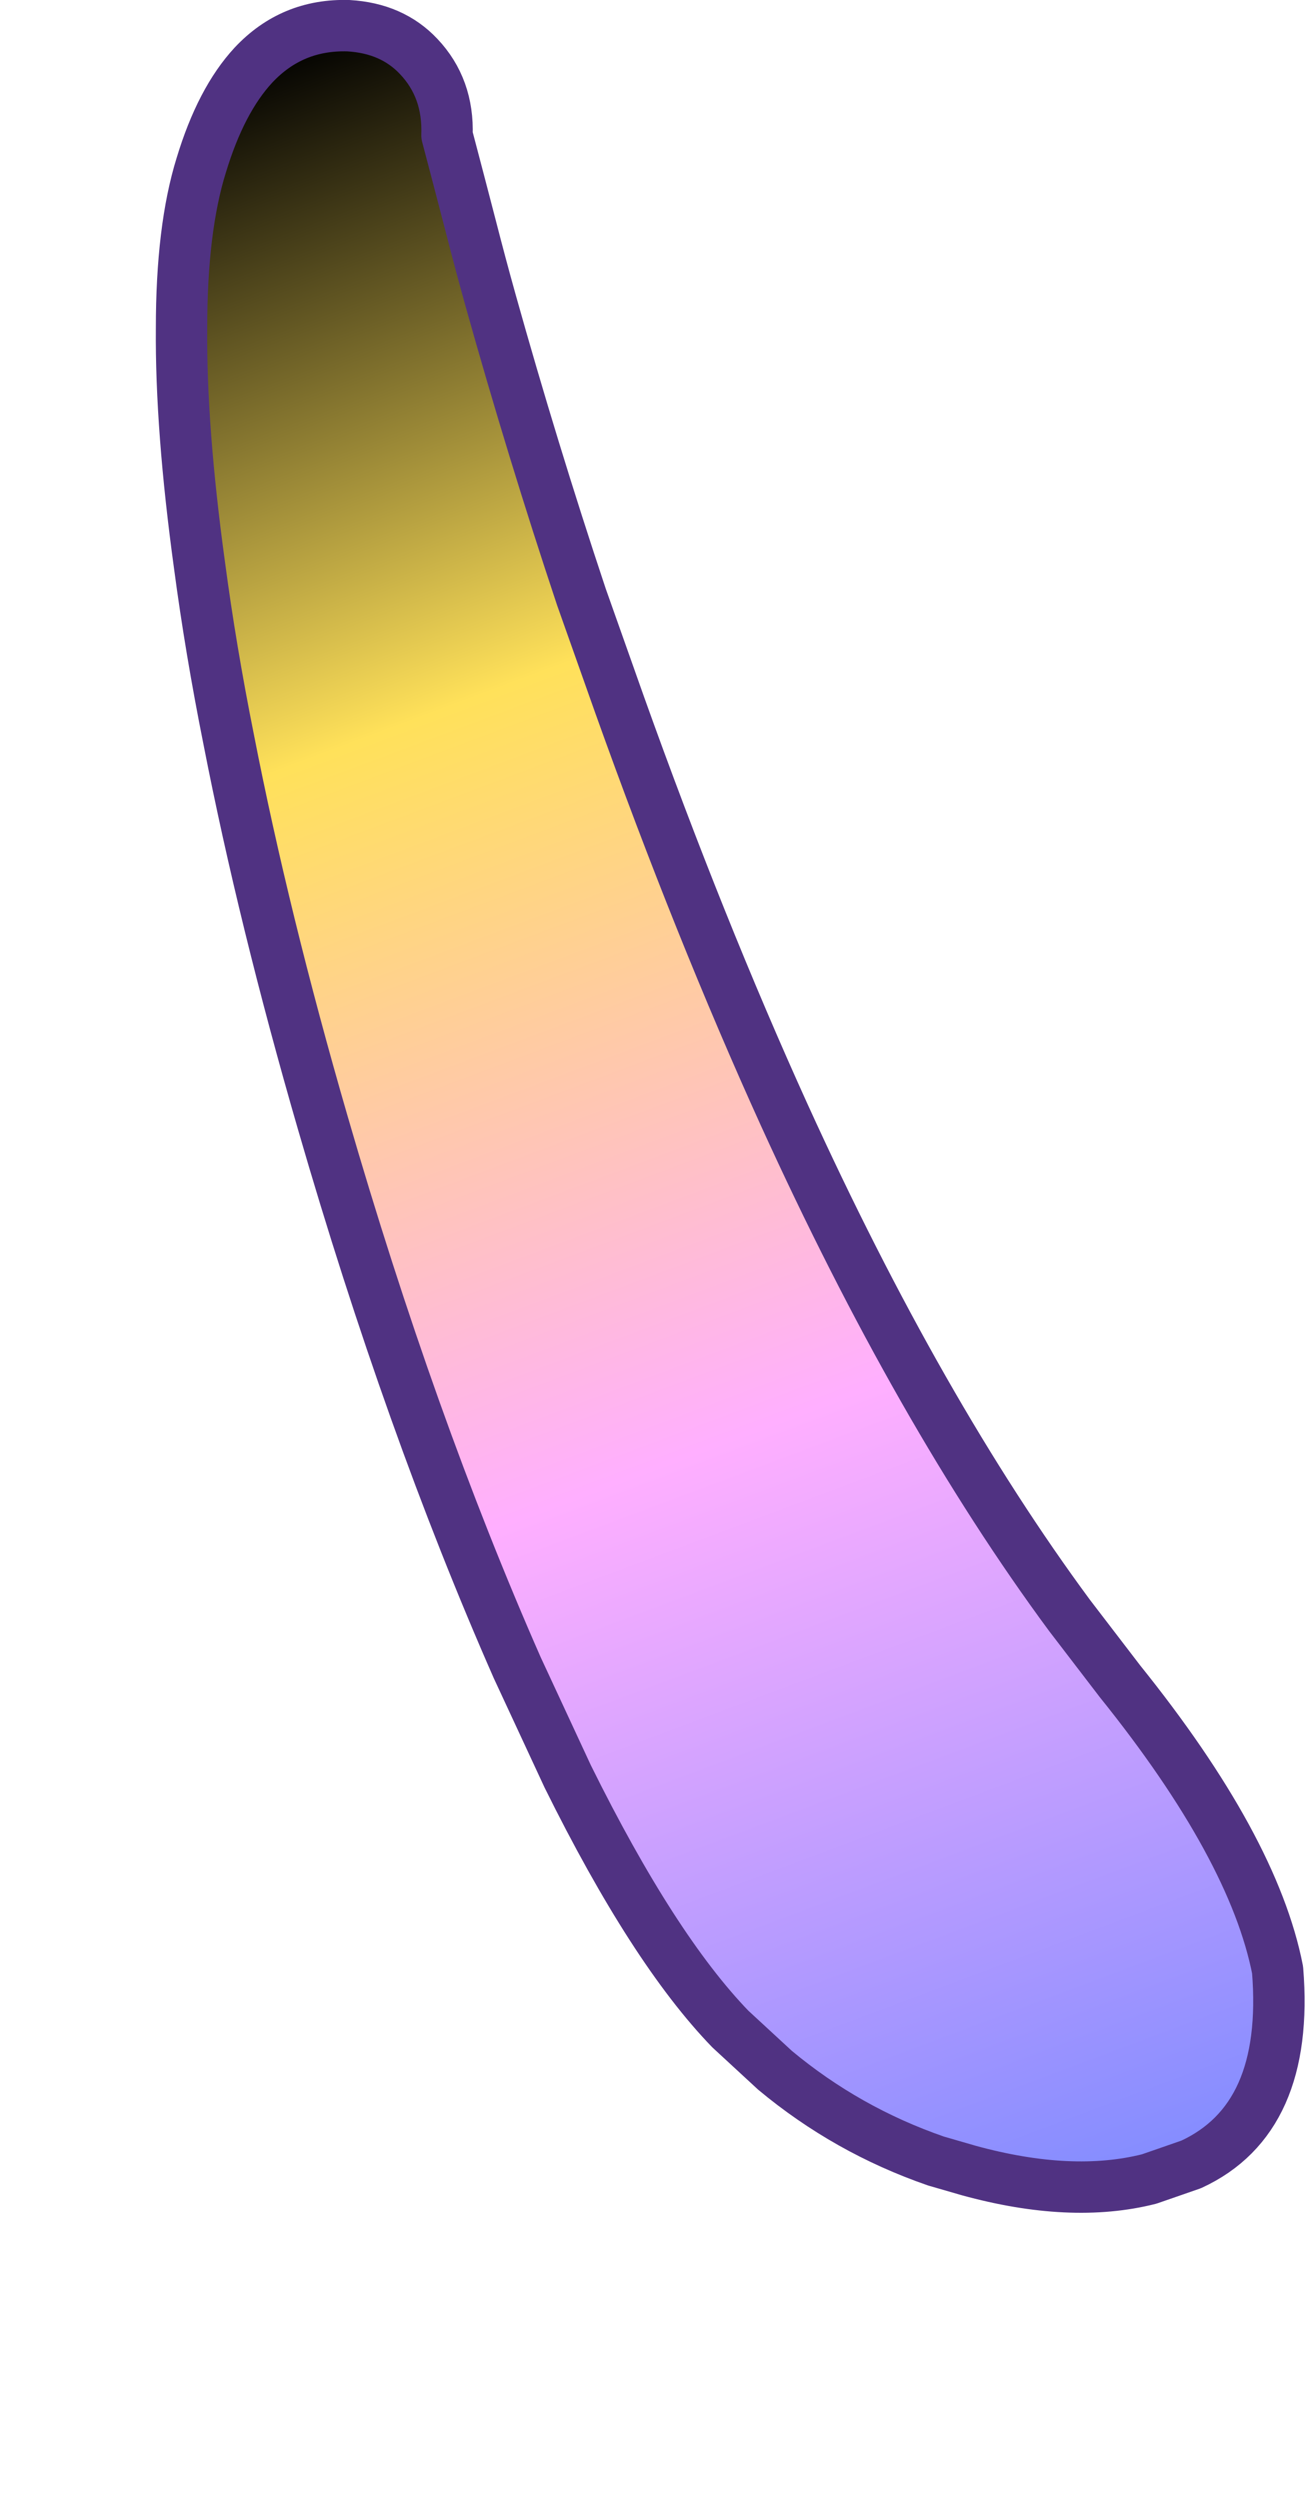 <?xml version="1.0" encoding="UTF-8" standalone="no"?>
<svg xmlns:xlink="http://www.w3.org/1999/xlink" height="145.95px" width="76.2px" xmlns="http://www.w3.org/2000/svg">
  <g transform="matrix(1.0, 0.0, 0.0, 1.0, -91.6, 59.4)">
    <path d="M103.35 -49.75 Q102.2 -46.05 102.2 -40.25 102.15 -34.4 103.25 -26.4 103.9 -21.5 104.95 -16.25 107.0 -5.75 110.45 6.15 115.55 23.75 121.8 37.95 L124.75 44.3 Q129.75 54.4 134.25 59.05 135.55 60.25 136.85 61.45 141.05 64.95 146.25 66.75 L148.15 67.3 Q154.15 68.95 158.7 67.8 L161.15 66.95 Q166.9 64.3 166.2 55.6 164.8 48.45 157.0 38.75 L154.05 34.9 Q145.3 23.05 137.4 5.7 132.45 -5.2 127.8 -18.2 L125.55 -24.55 Q122.7 -33.1 120.25 -41.85 119.65 -44.0 119.1 -46.15 118.4 -48.85 117.7 -51.5 117.8 -54.25 116.05 -56.1 114.5 -57.75 111.95 -57.9 108.65 -58.0 106.4 -55.6 104.5 -53.55 103.35 -49.75" fill="url(#gradient0)" fill-rule="evenodd" stroke="none">
      <animate attributeName="d" dur="2s" repeatCount="indefinite" values="M103.35 -49.75 Q102.2 -46.05 102.2 -40.25 102.15 -34.4 103.25 -26.4 103.9 -21.5 104.95 -16.25 107.0 -5.75 110.45 6.15 115.55 23.75 121.8 37.95 L124.75 44.3 Q129.75 54.4 134.25 59.05 135.55 60.25 136.85 61.45 141.05 64.95 146.25 66.75 L148.15 67.3 Q154.15 68.95 158.7 67.8 L161.15 66.95 Q166.9 64.3 166.2 55.6 164.8 48.45 157.0 38.75 L154.05 34.9 Q145.3 23.05 137.4 5.7 132.45 -5.2 127.8 -18.2 L125.55 -24.55 Q122.7 -33.1 120.25 -41.85 119.65 -44.0 119.1 -46.15 118.4 -48.85 117.7 -51.5 117.8 -54.25 116.05 -56.1 114.5 -57.75 111.95 -57.9 108.65 -58.0 106.4 -55.6 104.5 -53.55 103.35 -49.75;M110.6 -46.2 Q110.65 -41.0 110.7 -35.8 110.5 -28.3 110.35 -20.85 110.05 -15.4 109.8 -10.0 108.9 3.1 107.3 14.5 104.6 34.2 99.8 48.9 L97.35 55.75 Q93.15 66.5 93.1 73.65 93.1 75.65 93.45 77.4 94.8 84.15 100.8 84.95 L102.95 85.05 Q107.6 84.8 112.95 81.05 L115.0 79.5 Q119.65 75.7 123.7 68.4 126.85 61.9 129.0 49.05 L129.85 43.5 Q132.0 27.45 132.2 8.4 132.35 -6.5 131.25 -18.9 L130.5 -26.1 Q128.95 -38.05 126.45 -44.8 125.5 -47.35 124.4 -49.15 122.7 -51.95 120.8 -53.35 119.2 -54.6 117.5 -54.8 115.95 -55.0 114.2 -54.3 111.95 -53.45 110.95 -51.25 109.8 -48.9 110.6 -46.2"/>
    </path>
    <path d="M103.35 -49.75 Q104.5 -53.55 106.4 -55.6 108.65 -58.0 111.95 -57.9 114.5 -57.75 116.05 -56.1 117.8 -54.25 117.7 -51.5 118.4 -48.85 119.1 -46.15 119.65 -44.0 120.25 -41.85 122.7 -33.1 125.55 -24.55 L127.8 -18.2 Q132.45 -5.2 137.4 5.7 145.3 23.05 154.05 34.9 L157.0 38.75 Q164.8 48.45 166.2 55.6 166.9 64.3 161.15 66.95 L158.7 67.8 Q154.15 68.95 148.15 67.3 L146.25 66.75 Q141.05 64.95 136.85 61.45 135.55 60.25 134.25 59.05 129.75 54.4 124.75 44.3 L121.8 37.95 Q115.55 23.75 110.45 6.15 107.0 -5.75 104.95 -16.25 103.9 -21.5 103.25 -26.4 102.15 -34.4 102.2 -40.25 102.2 -46.05 103.35 -49.75 104.5 -53.55 106.4 -55.6 108.65 -58.0 111.95 -57.9 114.5 -57.75 116.05 -56.1 117.8 -54.25 117.7 -51.5 118.4 -48.85 119.1 -46.15 119.65 -44.0 120.25 -41.85 122.7 -33.1 125.55 -24.55 L127.8 -18.2 Q132.45 -5.2 137.4 5.7 145.3 23.05 154.05 34.9 L157.0 38.75 Q164.8 48.45 166.2 55.6 166.9 64.3 161.15 66.95 L158.7 67.8 Q154.15 68.95 148.15 67.3 L146.25 66.75 Q141.05 64.95 136.85 61.45 135.55 60.25 134.25 59.05 129.75 54.4 124.75 44.3 L121.8 37.95 Q115.55 23.75 110.45 6.15 107.0 -5.75 104.95 -16.25 103.9 -21.5 103.25 -26.4 102.15 -34.4 102.2 -40.25 102.2 -46.05 103.35 -49.75" fill="none" stroke="#503282" stroke-linecap="round" stroke-linejoin="round" stroke-width="3.0">
      <animate attributeName="stroke" dur="2s" repeatCount="indefinite" values="#503282;#503283"/>
      <animate attributeName="stroke-width" dur="2s" repeatCount="indefinite" values="3.0;3.0"/>
      <animate attributeName="fill-opacity" dur="2s" repeatCount="indefinite" values="1.0;1.0"/>
      <animate attributeName="d" dur="2s" repeatCount="indefinite" values="M103.35 -49.75 Q104.5 -53.55 106.4 -55.6 108.65 -58.0 111.95 -57.9 114.5 -57.75 116.05 -56.1 117.8 -54.25 117.7 -51.5 118.4 -48.85 119.1 -46.15 119.65 -44.0 120.25 -41.85 122.7 -33.1 125.55 -24.55 L127.8 -18.2 Q132.45 -5.2 137.4 5.7 145.3 23.05 154.05 34.9 L157.0 38.75 Q164.8 48.45 166.2 55.6 166.9 64.3 161.15 66.95 L158.7 67.8 Q154.15 68.95 148.15 67.3 L146.25 66.75 Q141.05 64.95 136.85 61.45 135.55 60.25 134.25 59.05 129.75 54.4 124.75 44.3 L121.8 37.95 Q115.55 23.75 110.45 6.15 107.0 -5.75 104.95 -16.25 103.9 -21.5 103.25 -26.4 102.15 -34.4 102.2 -40.25 102.2 -46.05 103.35 -49.75 104.5 -53.55 106.4 -55.6 108.65 -58.0 111.95 -57.9 114.5 -57.75 116.05 -56.1 117.8 -54.25 117.7 -51.5 118.4 -48.85 119.1 -46.15 119.65 -44.0 120.25 -41.85 122.7 -33.1 125.55 -24.55 L127.8 -18.2 Q132.45 -5.2 137.4 5.7 145.3 23.05 154.05 34.9 L157.0 38.75 Q164.8 48.45 166.2 55.6 166.9 64.3 161.15 66.95 L158.7 67.8 Q154.15 68.95 148.15 67.3 L146.25 66.75 Q141.05 64.95 136.85 61.45 135.55 60.25 134.25 59.05 129.75 54.4 124.75 44.3 L121.8 37.95 Q115.55 23.75 110.45 6.15 107.0 -5.75 104.95 -16.25 103.9 -21.5 103.25 -26.4 102.15 -34.4 102.2 -40.25 102.2 -46.05 103.35 -49.75;M110.6 -46.2 Q109.8 -48.9 110.95 -51.25 111.95 -53.45 114.2 -54.3 115.95 -55.0 117.5 -54.8 119.2 -54.6 120.8 -53.35 122.7 -51.95 124.4 -49.15 125.5 -47.35 126.45 -44.8 128.95 -38.05 130.5 -26.1 L131.25 -18.9 Q132.35 -6.5 132.2 8.4 132.0 27.45 129.85 43.5 L129.0 49.05 Q126.85 61.9 123.7 68.4 119.65 75.7 115.0 79.5 L112.95 81.05 Q107.6 84.8 102.95 85.05 L100.8 84.95 Q94.8 84.15 93.45 77.4 93.1 75.65 93.1 73.65 93.15 66.5 97.35 55.75 L99.8 48.9 Q104.6 34.2 107.3 14.5 108.9 3.1 109.8 -10.0 110.05 -15.4 110.35 -20.85 110.5 -28.3 110.7 -35.8 110.65 -41.0 110.6 -46.2 109.8 -48.9 110.95 -51.25 111.95 -53.45 114.2 -54.3 115.95 -55.0 117.5 -54.8 119.2 -54.6 120.8 -53.35 122.7 -51.95 124.4 -49.15 125.5 -47.35 126.45 -44.8 128.95 -38.05 130.5 -26.1 L131.25 -18.9 Q132.35 -6.5 132.2 8.4 132.0 27.45 129.85 43.5 L129.0 49.05 Q126.85 61.9 123.7 68.4 119.65 75.7 115.0 79.5 L112.95 81.05 Q107.6 84.8 102.95 85.05 L100.8 84.95 Q94.8 84.15 93.45 77.4 93.1 75.65 93.1 73.65 93.15 66.5 97.35 55.75 L99.8 48.9 Q104.6 34.2 107.3 14.5 108.9 3.1 109.8 -10.0 110.05 -15.4 110.35 -20.85 110.5 -28.3 110.7 -35.8 110.65 -41.0 110.6 -46.2"/>
    </path>
  </g>
  <defs>
    <linearGradient gradientTransform="matrix(0.028, 0.077, -0.072, 0.027, 134.35, 5.2)" gradientUnits="userSpaceOnUse" id="gradient0" spreadMethod="pad" x1="-819.2" x2="819.2">
      <animateTransform additive="replace" attributeName="gradientTransform" dur="2s" from="1" repeatCount="indefinite" to="1" type="scale"/>
      <animateTransform additive="sum" attributeName="gradientTransform" dur="2s" from="134.35 5.2" repeatCount="indefinite" to="112.65 15.1" type="translate"/>
      <animateTransform additive="sum" attributeName="gradientTransform" dur="2s" from="69.696" repeatCount="indefinite" to="94.549" type="rotate"/>
      <animateTransform additive="sum" attributeName="gradientTransform" dur="2s" from="0.082 0.077" repeatCount="indefinite" to="0.08 0.085" type="scale"/>
      <animateTransform additive="sum" attributeName="gradientTransform" dur="2s" from="4.0E-4" repeatCount="indefinite" to="-0.003" type="skewX"/>
      <stop offset="0.294" stop-color="#ffe15a">
        <animate attributeName="offset" dur="2s" repeatCount="indefinite" values="0.294;0.294"/>
        <animate attributeName="stop-color" dur="2s" repeatCount="indefinite" values="#ffe15a;#ffe15b"/>
        <animate attributeName="stop-opacity" dur="2s" repeatCount="indefinite" values="1.0;1.0"/>
      </stop>
      <stop offset="0.635" stop-color="#ffafff">
        <animate attributeName="offset" dur="2s" repeatCount="indefinite" values="0.635;0.635"/>
        <animate attributeName="stop-color" dur="2s" repeatCount="indefinite" values="#ffafff;#ffafff"/>
        <animate attributeName="stop-opacity" dur="2s" repeatCount="indefinite" values="1.0;1.0"/>
      </stop>
      <stop offset="1.0" stop-color="#828cff">
        <animate attributeName="offset" dur="2s" repeatCount="indefinite" values="1.0;1.0"/>
        <animate attributeName="stop-color" dur="2s" repeatCount="indefinite" values="#828cff;#828cff"/>
        <animate attributeName="stop-opacity" dur="2s" repeatCount="indefinite" values="1.0;1.0"/>
      </stop>
    </linearGradient>
  </defs>
</svg>
